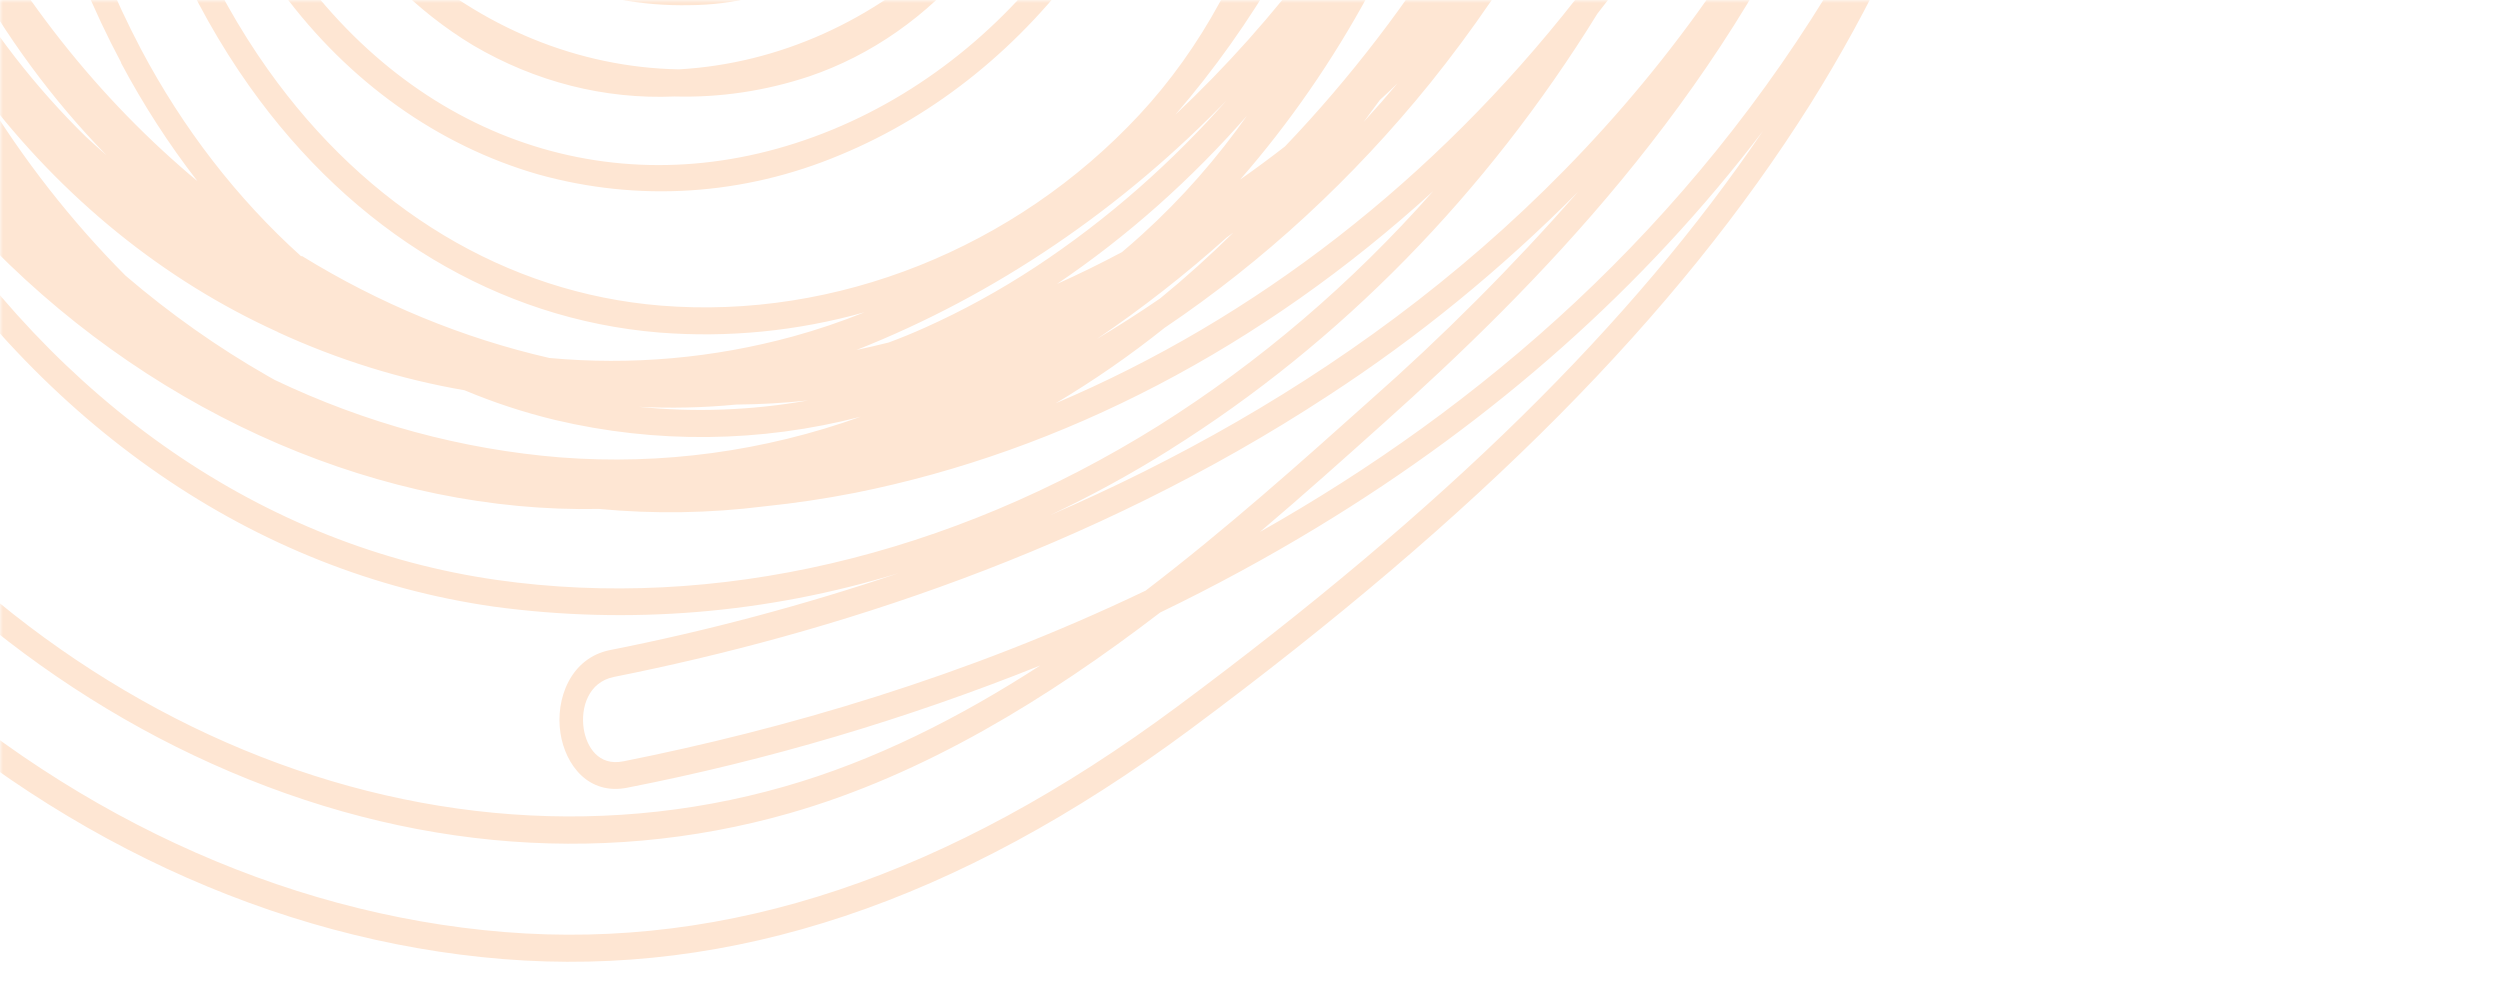 <?xml version="1.0" encoding="UTF-8"?> <svg xmlns="http://www.w3.org/2000/svg" width="420" height="165" viewBox="0 0 420 165" fill="none"><mask id="mask0_568_9" style="mask-type:alpha" maskUnits="userSpaceOnUse" x="0" y="0" width="420" height="165"><rect width="420" height="165" fill="#D9D9D9"></rect></mask><g mask="url(#mask0_568_9)"><path d="M-22.387 111.407C8.104 140.354 46.041 158.009 84.468 161.121C122.895 164.232 160.756 151.609 199.968 122.531C248.69 86.356 281.793 52.973 304.141 17.483C314.29 1.301 322.614 -16.26 328.917 -34.79C342.307 -66.608 349.038 -100.118 348.574 -133.334C347.947 -177.866 332.38 -223.464 302.328 -268.843C272.928 -313.237 240.009 -342.424 204.49 -355.594C154.942 -373.933 105.577 -357.249 72.924 -340.006C64.413 -335.509 56.137 -330.625 48.096 -325.354C-18.1 -281.964 -66.934 -213.319 -84.733 -136.784C-94.891 -92.661 -94.874 -46.317 -84.685 -2.211C-73.87 43.676 -52.328 82.977 -22.387 111.407ZM344.58 -133.254C344.738 -121.559 344.002 -109.869 342.379 -98.317C342.988 -104.979 343.343 -111.671 343.445 -118.393C343.917 -153.195 337.575 -187.68 324.877 -219.357C337.532 -190.39 344.177 -161.591 344.58 -133.254V-133.254ZM203.26 -351.281C231.488 -340.816 258.098 -319.91 282.592 -288.996C265.64 -308.405 245.701 -324.127 223.76 -335.384C186.531 -354.367 143.709 -359.047 103.187 -348.552L102.719 -348.428C131.88 -359.025 167.561 -364.489 203.26 -351.281ZM104.073 -344.134C143.781 -354.462 185.679 -349.831 222.131 -331.242C293.716 -294.756 340.836 -209.237 339.456 -118.461C338.983 -90.445 334.178 -62.739 325.261 -36.607C320.608 -25.587 315.256 -14.965 309.248 -4.824C283.657 38.524 248.564 68.539 211.676 89.356C219.014 83.133 225.976 76.895 232.54 71.01C257.773 48.425 288.755 17.153 307.252 -25.888C322.299 -55.036 331.117 -86.618 332.981 -118.521C335.373 -159.157 324.528 -200.523 300.778 -241.49C277.029 -282.457 249.937 -312.245 220.434 -329.593C186.471 -349.565 146.683 -352.02 105.364 -336.699C70.611 -323.563 38.48 -302.778 10.81 -275.531C-1.46 -263.488 -12.776 -250.248 -23.009 -235.962C-14.972 -249.229 -6.245 -261.939 3.125 -274.027C31.235 -310.495 65.209 -334.072 104.068 -344.144L104.073 -344.134ZM298.606 -236.966C321.055 -197.514 331.269 -157.775 328.998 -118.827C328.179 -105.15 326.102 -91.607 322.801 -78.419C332.475 -132.869 323.923 -189.947 298.606 -236.966V-236.966ZM-34.153 -64.366C-35.504 -79.871 -35.063 -95.511 -32.841 -110.888C-32.589 -111.616 -32.304 -112.326 -32.043 -113.06C-32.203 -107.495 -32.129 -101.947 -31.823 -96.418C-32.635 -83.587 -32.063 -70.693 -30.12 -58.021C-29.837 -52.189 -29.151 -46.392 -28.069 -40.682C-30.5 -48.436 -32.531 -56.344 -34.153 -64.366ZM-37.94 -61.884C-38.903 -65.047 -39.781 -68.231 -40.573 -71.436C-40.48 -73.067 -40.368 -74.684 -40.221 -76.298C-39.637 -72.128 -38.933 -67.901 -38.108 -63.618L-37.94 -61.884ZM234.889 13.877C233.018 16.107 231.087 18.31 229.097 20.487C230.012 19.272 230.889 18.004 231.827 16.787C232.863 15.833 233.903 14.864 234.92 13.87L234.889 13.877ZM-23.347 -150.187C-14.446 -175.924 -0.437 -198.986 17.592 -217.581C33.477 -231.377 50.889 -242.747 69.381 -251.397C91.803 -259.861 115.53 -262.937 139.053 -260.431C111.955 -257.675 85.536 -249.264 61.125 -235.623C21.222 -213.458 -6.013 -184.812 -19.808 -150.504C-20.77 -148.134 -21.667 -145.727 -22.51 -143.304C-23.647 -141.398 -24.739 -139.466 -25.787 -137.506C-25.093 -141.763 -24.27 -145.993 -23.316 -150.194L-23.347 -150.187ZM198.863 -254.196C187.69 -257.915 176.17 -260.13 164.541 -260.796C163.634 -260.856 162.727 -260.916 161.827 -260.941C155.627 -262.498 149.357 -263.673 143.044 -264.461C130.166 -266.092 117.169 -266.123 104.284 -264.554C106.248 -265.135 108.22 -265.686 110.199 -266.207C126.691 -270.659 143.611 -272.729 160.558 -272.368C174.022 -268.378 186.926 -262.263 198.893 -254.203L198.863 -254.196ZM214.033 -242.499C221.639 -235.846 228.669 -228.384 235.026 -220.214C220.41 -234.278 203.758 -245.363 185.808 -252.979C195.368 -250.833 204.683 -247.467 213.576 -242.945L214.033 -242.499ZM20.329 10.557C24.077 17.599 28.372 24.247 33.162 30.419C32.266 29.699 31.309 28.861 30.395 28.06C13.716 13.474 -0.06 -4.948 -10.031 -25.998C-19.193 -50.817 -22.067 -79.432 -18.028 -108.6C-4.302 -145.426 26.428 -179.189 62.906 -197.277C82.306 -206.893 102.027 -212.296 120.802 -213.417C103.792 -211.16 87.246 -205.624 71.876 -197.047C38.712 -178.384 15.245 -147.249 5.909 -109.453C-3.915 -69.65 1.499 -24.816 20.369 10.544L20.329 10.557ZM-22.593 -61.175C-23.813 -66.159 -24.835 -71.206 -25.662 -76.278C-25.247 -80.458 -24.625 -84.609 -23.799 -88.711C-24.07 -79.513 -23.653 -70.306 -22.554 -61.188L-22.593 -61.175ZM61.239 -201.392C29.128 -185.486 1.329 -157.635 -14.809 -126.097C-11.397 -140.475 -6.257 -154.252 0.466 -167.039C28.293 -198.284 66.639 -219.677 104.127 -226.325C147.321 -233.992 186.544 -221.314 212.679 -191.501C200.632 -199.808 187.541 -205.989 173.857 -209.832C170.93 -210.661 167.981 -211.38 165.012 -211.989C134.438 -222.918 97.234 -219.295 61.279 -201.405L61.239 -201.392ZM225.855 -181.075C223.797 -184.201 221.621 -187.21 219.328 -190.103C192.351 -224.244 150.139 -239.084 103.514 -230.817C69.492 -224.522 37.483 -208.336 10.601 -183.835C22.726 -201.437 37.97 -215.957 55.346 -226.457C72.722 -236.956 91.844 -243.202 111.477 -244.789C151.703 -248.09 196.719 -231.32 226.03 -202.019C246.849 -181.255 258.975 -155.369 261.337 -127.035C261.233 -127.241 261.197 -127.492 261.118 -127.715C254.435 -148.18 242.056 -166.561 225.9 -181.078L225.855 -181.075ZM220.961 -7.073C213.815 2.462 205.953 11.275 197.465 19.267C203.973 11.727 209.822 3.489 214.93 -5.331C222.312 -18.025 228.089 -31.831 232.093 -46.346C231.492 -35.429 229.539 -24.662 226.293 -14.362C224.447 -11.713 222.692 -9.293 221.041 -7.099L220.961 -7.073ZM227.791 -5.453C227.292 -4.485 226.795 -3.491 226.257 -2.576L226.74 -3.756L227.791 -5.453ZM66.18 -2.881C70.235 1.21 74.707 4.736 79.499 7.622C89.936 13.76 101.597 16.719 113.344 16.21C120.984 16.414 128.607 15.275 135.941 12.834C146.363 9.3 155.779 2.708 163.24 -6.277C164.145 -7.172 165.041 -8.086 165.921 -9.029C190.834 -35.826 194.053 -76.808 173.744 -108.673C156.484 -135.813 122.973 -154.511 92.443 -137.81C67.69 -124.279 50.923 -90.353 53.43 -58.921C56.156 -24.702 83.608 1.579 115.908 0.87C123.12 0.821 130.246 -0.913 136.843 -4.224C143.439 -7.536 149.365 -12.352 154.251 -18.376C164.402 -30.969 169.376 -47.758 168.258 -65.643C167.14 -83.529 159.749 -98.924 147.972 -108.279C136.544 -117.352 122.301 -119.765 107.869 -115.094C91.326 -109.719 78.321 -95.53 73.921 -78.044C69.951 -62.253 73.606 -45.77 83.94 -32.839C95.946 -17.799 113.961 -13.567 129.843 -22.054C147.517 -31.506 155.742 -52.441 149.393 -71.817C147.629 -77.19 144.938 -82.107 141.476 -86.282C138.015 -90.457 133.854 -93.805 129.237 -96.129C125.652 -97.944 121.773 -98.892 117.847 -98.911C113.921 -98.93 110.034 -98.021 106.434 -96.242C92.136 -89.198 83.597 -71.983 85.622 -55.896L85.57 -55.862L81.339 -55.954C79.743 -69.09 84.106 -82.954 93.384 -93C104.135 -104.639 118.745 -108.079 131.483 -101.959C138.501 -98.668 144.579 -93.24 149.048 -86.272C153.516 -79.306 156.201 -71.072 156.805 -62.48C157.535 -53.72 156.15 -44.899 152.799 -36.963C149.448 -29.027 144.258 -22.276 137.784 -17.433C124.23 -7.384 108.134 -5.666 93.617 -12.766C77.851 -20.488 66.59 -36.919 63.423 -56.862C62.232 -64.207 62.385 -71.752 63.87 -79.028C65.356 -86.304 68.144 -93.156 72.061 -99.158C81.449 -114 97.031 -124.527 113.752 -127.35C120.879 -128.632 128.159 -128.295 135.169 -126.359C142.18 -124.423 148.781 -120.926 154.591 -116.072C166.765 -105.735 174.782 -90.173 177.098 -72.131C180.192 -48.07 173.207 -24.717 159.7 -8.863C146.881 3.484 130.836 10.695 114.048 11.654C97.161 11.33 80.851 4.642 67.684 -7.36C57.09 -18.712 49.38 -33.09 45.362 -48.988C41.025 -73.136 46.841 -100.487 61.921 -122.317C81.837 -151.163 113.472 -161.498 142.583 -148.708C174.006 -134.908 196.563 -98.17 196.228 -61.355C195.908 -25.938 172.714 8.25 139.825 21.788C106.937 35.325 72.595 25.375 50.504 -4.237C30.017 -31.668 22.6 -71.644 31.6 -106.066C40.599 -140.487 67.882 -167.791 102.846 -177.246C135.908 -186.226 171.2 -176.585 194.996 -152.121C216.161 -130.315 229.531 -98.244 231.839 -64.575C229.162 -48.066 224.114 -32.169 216.895 -17.517C222.342 -35.347 223.86 -54.419 221.318 -73.065C216.566 -109.071 198.726 -140.343 173.576 -156.724C147.737 -173.53 113.747 -174.265 84.821 -158.601C82.708 -157.452 80.646 -156.218 78.634 -154.899C53.18 -138.214 37.708 -108.722 37.806 -76.247C37.846 -66.659 39.081 -57.125 41.473 -47.93C42.846 -40.222 45.262 -32.802 48.635 -25.934C53.132 -17.031 59.12 -9.213 66.263 -2.922L66.18 -2.881ZM92.078 -8.63C92.702 -8.333 93.32 -8.045 93.957 -7.768C74.068 -15.98 59.333 -35.615 57.441 -59.352C55.051 -88.99 70.883 -120.969 94.21 -133.747C122.761 -149.374 154.227 -131.638 170.551 -106.044C183.224 -86.156 186.158 -62.5 179.85 -41.488C182.019 -51.739 182.445 -62.365 181.106 -72.796C178.604 -92.09 170.06 -108.732 157.024 -119.721C150.795 -124.934 143.715 -128.69 136.195 -130.77C128.675 -132.851 120.866 -133.216 113.22 -131.842C95.457 -128.847 78.878 -117.626 68.866 -101.814C64.635 -95.325 61.624 -87.92 60.018 -80.057C58.413 -72.194 58.247 -64.041 59.532 -56.104C62.955 -34.705 75.126 -16.961 92.117 -8.643L92.078 -8.63ZM109.322 -56.332C112.23 -60.776 114.177 -65.933 115.006 -71.388C115.835 -76.843 115.522 -82.442 114.093 -87.733V-87.733C113.916 -88.462 113.609 -89.141 113.191 -89.728C112.773 -90.316 112.253 -90.799 111.663 -91.149C111.073 -91.499 110.426 -91.707 109.763 -91.761C109.099 -91.815 108.432 -91.713 107.805 -91.462C106.337 -90.97 105.099 -89.84 104.362 -88.318C103.624 -86.795 103.447 -85.004 103.868 -83.334C104.623 -80.092 104.7 -76.694 104.094 -73.412C103.487 -70.129 102.214 -67.053 100.375 -64.428C97.757 -60.419 93.989 -57.574 89.72 -56.384C87.956 -70.418 95.643 -85.95 108.129 -92.093C111.233 -93.626 114.585 -94.407 117.97 -94.387C121.355 -94.366 124.699 -93.544 127.788 -91.974C131.909 -89.893 135.622 -86.898 138.709 -83.165C141.795 -79.431 144.193 -75.035 145.76 -70.234C151.095 -53.962 145.102 -37.093 131.181 -27.969C130.23 -27.345 129.271 -26.716 128.224 -26.213C113.973 -18.599 97.787 -22.408 86.988 -35.936C85.224 -38.142 83.63 -40.516 82.226 -43.033C83.288 -42.477 84.448 -42.204 85.618 -42.234C90.285 -42.287 94.874 -43.597 99.01 -46.055C103.145 -48.513 106.707 -52.049 109.405 -56.373L109.322 -56.332ZM91.775 -47.605L90.618 -51.491C90.558 -51.608 90.493 -51.736 90.497 -51.909C95.679 -53.327 100.259 -56.764 103.439 -61.621C105.658 -64.811 107.19 -68.545 107.912 -72.526C108.634 -76.507 108.526 -80.624 107.597 -84.548C107.535 -84.813 107.521 -85.089 107.553 -85.36C107.586 -85.632 107.666 -85.893 107.787 -86.129C107.909 -86.366 108.07 -86.573 108.263 -86.739C108.455 -86.904 108.674 -87.025 108.907 -87.095C109.04 -87.168 109.186 -87.204 109.334 -87.201C109.481 -87.197 109.626 -87.153 109.756 -87.073C109.886 -86.993 109.997 -86.879 110.08 -86.74C110.163 -86.602 110.216 -86.443 110.234 -86.277C111.484 -81.687 111.769 -76.828 111.065 -72.09C110.361 -67.352 108.688 -62.867 106.18 -58.996C102.699 -53.449 97.636 -49.437 91.85 -47.64L91.775 -47.605ZM85.501 -46.658C84.746 -46.647 83.44 -46.812 83.057 -47.974C82.409 -49.987 81.911 -52.059 81.567 -54.167L89.67 -47.075C88.317 -46.821 86.947 -46.694 85.575 -46.694L85.501 -46.658ZM77.314 -55.684C75.835 -62.629 75.988 -69.895 77.76 -76.753C81.787 -92.751 93.741 -105.742 108.934 -110.663C122.188 -114.955 135.225 -112.759 145.644 -104.49C156.457 -95.877 163.211 -81.621 164.24 -65.247C165.291 -48.626 160.697 -33.041 151.264 -21.416C147.98 -17.331 144.162 -13.845 139.944 -11.078C132.587 -6.307 124.28 -3.745 115.809 -3.631C112.48 -3.562 109.151 -3.8 105.856 -4.342C117.825 -2.75 129.903 -6.055 139.919 -13.665C147.003 -18.953 152.684 -26.332 156.351 -35.009C160.019 -43.685 161.535 -53.331 160.736 -62.911C160.072 -72.323 157.129 -81.342 152.232 -88.973C147.334 -96.603 140.673 -102.547 132.984 -106.148C118.729 -112.962 102.469 -109.186 90.55 -96.284C80.539 -85.365 75.754 -70.178 77.388 -55.719L77.314 -55.684ZM236.198 -52.805C236.23 -56.672 236.122 -60.527 235.875 -64.368C238.572 -81.292 238.563 -98.628 235.846 -115.546C233.59 -129.66 229.413 -143.289 223.464 -155.944C227.655 -151.13 231.455 -145.896 234.817 -140.306C241.359 -129.384 245.707 -116.964 247.555 -103.923C248.523 -92.67 248.406 -81.332 247.205 -70.107C246.958 -67.782 246.667 -65.476 246.331 -63.189C243.991 -51.161 240.311 -39.521 235.38 -28.548C234.665 -27.346 233.954 -26.161 233.241 -25C235.183 -34.119 236.2 -43.46 236.272 -52.84L236.198 -52.805ZM250.591 -64.856C251.714 -71.372 252.371 -77.98 252.554 -84.617C252.731 -91.085 252.391 -97.558 251.539 -103.956C249.766 -125.879 243.914 -147.123 234.368 -166.284C244.422 -154.867 252.251 -141.179 257.348 -126.107C259.155 -120.592 260.557 -114.916 261.539 -109.137C260.519 -90.151 255.692 -72.347 249.333 -56.652C249.889 -59.411 250.309 -62.146 250.67 -64.881L250.591 -64.856ZM-2.579 -170.511C-5.349 -167.388 -8.012 -164.216 -10.525 -160.973C-4.917 -171.567 1.846 -181.315 9.606 -189.986C5.165 -183.853 1.128 -177.358 -2.474 -170.554L-2.579 -170.511ZM222.893 -177.878C231.053 -165.378 237.358 -151.449 241.559 -136.639C240.486 -138.749 239.342 -140.839 238.121 -142.877C231.989 -153.018 224.527 -162.034 215.994 -169.613C208.384 -181.823 198.743 -192.224 187.615 -200.232C200.352 -194.908 212.287 -187.382 222.998 -177.92L222.893 -177.878ZM231.887 -114.717C233.619 -103.985 234.215 -93.056 233.661 -82.163C228.572 -110.49 215.921 -136.66 197.651 -155.47C172.93 -180.937 136.231 -190.965 101.889 -181.669C65.555 -171.8 37.148 -143.328 27.742 -107.371C18.337 -71.414 26.09 -29.892 47.419 -1.325C58.563 13.748 73.601 24.46 90.406 29.296C107.234 33.992 124.917 32.851 141.171 26.021C157.384 19.301 171.688 7.714 182.559 -7.506C193.959 -23.627 200.032 -42.221 200.157 -61.314C200.5 -99.926 176.864 -138.469 143.953 -152.929C113.183 -166.464 79.723 -155.547 58.706 -125.103C50.956 -113.919 45.377 -101.001 42.336 -87.198C45.563 -115.99 61.843 -141.172 86.495 -154.517C114.246 -169.542 146.837 -168.884 171.529 -152.792C195.645 -137.107 212.741 -107.048 217.31 -72.401C221.925 -37.391 212.252 -3.117 191.41 19.284C170.568 41.685 140.45 53.734 110.989 51.34C85.093 49.225 61.66 35.133 45.001 11.669C25.8 -15.388 17.036 -52.82 21.534 -88.477C30.895 -162.518 95.266 -200.133 152.104 -193.689C174.258 -191.27 195.363 -181.821 213.005 -166.424C222.552 -150.965 229.03 -133.338 231.992 -114.76L231.887 -114.717ZM206.702 16.143C196.964 27.29 185.974 36.931 174.016 44.816C168.005 48.77 161.741 52.207 155.277 55.097C153.305 55.98 151.31 56.795 149.292 57.542C147.491 57.99 145.687 58.409 143.88 58.8C167.202 49.59 188.617 35.059 206.807 16.1L206.702 16.143ZM209.771 19.05C204.511 26.547 198.529 33.351 191.936 39.337C190.8 40.369 189.655 41.382 188.49 42.355C184.862 44.288 181.225 46.07 177.581 47.7C189.375 39.729 200.227 30.088 209.876 19.008L209.771 19.05ZM244.686 -36.977C252.563 -52.136 259.732 -70.207 263.304 -90.093C263.833 -65.293 257.63 -38.907 245.087 -13.518C236.618 0.365 226.825 13.147 215.887 24.593C213.392 26.533 210.878 28.391 208.345 30.165C224.867 11.234 237.336 -11.752 244.791 -37.019L244.686 -36.977ZM262.195 -47.773C267.608 -68.866 268.778 -89.847 265.531 -109.425C265.755 -114.049 265.754 -118.682 265.528 -123.305C263.975 -154.447 251.212 -182.833 228.608 -205.383C198.479 -235.431 152.38 -252.655 111.133 -249.274C108.158 -249.025 105.198 -248.68 102.273 -248.242C121.9 -254.36 142.237 -257.017 162.573 -256.118C192.764 -248.21 220.152 -231.307 241.278 -207.422C244.899 -203.305 248.31 -198.958 251.496 -194.402C261.872 -174.452 268.584 -152.324 271.227 -129.349C273.87 -106.375 272.389 -83.029 266.874 -60.719C265.546 -56.394 263.99 -52.064 262.3 -47.816L262.195 -47.773ZM271.279 -152.326C274.382 -140.988 276.045 -129.206 276.22 -117.334C275.647 -129.17 274.033 -140.91 271.402 -152.38L271.279 -152.326ZM-19.436 -139.98C-16.669 -144.664 -13.679 -149.197 -10.466 -153.579C-15.974 -139.802 -19.842 -125.255 -21.969 -110.321L-22.044 -109.788C-22.376 -108.877 -22.708 -107.966 -23.018 -107.056C-24.846 -101.748 -26.349 -96.304 -27.517 -90.762C-27.68 -92.578 -27.803 -94.408 -27.913 -96.233C-26.952 -111.232 -24.055 -125.99 -19.314 -140.034L-19.436 -139.98ZM-13.772 -23.925C-11.435 -17.647 -8.684 -11.578 -5.542 -5.769C0.913 6.051 8.806 16.779 17.902 26.096C16.739 25.079 15.584 24.03 14.442 22.986C-2.55 6.343 -15.196 -15.27 -22.121 -39.504C-23.863 -45.711 -25.239 -52.044 -26.238 -58.459L-26.255 -58.854C-23.161 -46.752 -18.926 -35.066 -13.624 -23.996L-13.772 -23.925ZM50.601 43.063C39.856 33.388 30.735 21.595 23.674 8.247C14.566 -9.085 8.628 -28.324 6.213 -48.321C3.798 -68.318 4.957 -88.663 9.619 -108.143C28.512 -184.637 102.689 -219.835 164.077 -207.504C167.229 -206.369 170.328 -205.056 173.364 -203.569C184.991 -197.839 195.448 -189.441 204.077 -178.902C188.357 -189.594 170.743 -196.195 152.504 -198.23C122.088 -201.66 90.366 -192.721 65.477 -173.698C38.907 -153.404 21.903 -123.365 17.608 -89.123C12.947 -52.246 22.025 -13.516 41.917 14.515C59.272 38.962 83.72 53.645 110.731 55.866C122.324 56.78 133.973 55.63 145.254 52.457C141.307 54.046 137.292 55.403 133.222 56.523C119.834 60.185 106.017 61.407 92.292 60.141C77.763 56.806 63.752 51.032 50.724 43.008L50.601 43.063ZM207.187 39.087C203.216 42.999 199.113 46.696 194.894 50.142C191.423 52.521 187.881 54.791 184.268 56.95C191.847 51.828 199.119 46.143 206.038 39.933L207.187 39.087ZM270.827 -59.633C272.791 -65.656 274.514 -71.744 275.956 -77.884C281.673 -102.303 281.765 -126.333 276.242 -149.299C272.023 -166.67 264.766 -182.897 254.905 -197.016C248.177 -209.856 240.02 -221.659 230.636 -232.134C239.68 -225.162 247.749 -216.686 254.571 -206.989C275.454 -177.396 285.557 -137.716 282.269 -98.115C280.015 -70.47 271.019 -42.593 256.46 -17.088C254.354 -14.268 252.197 -11.506 250.008 -8.829C259.316 -24.378 266.347 -41.535 270.827 -59.633V-59.633ZM286.258 -97.707C289.623 -138.471 279.207 -179.333 257.696 -209.822C246.3 -225.966 231.692 -238.811 215.072 -247.302C203.532 -257.181 190.829 -265.176 177.333 -271.052C193.548 -268.98 209.33 -263.764 223.99 -255.633C257.426 -236.742 282.514 -200.76 292.813 -156.93C296.507 -141.261 298.22 -125.076 297.902 -108.86C293.369 -85.582 284.759 -63.453 273.627 -43.518C280.368 -60.688 284.637 -78.974 286.273 -97.678L286.258 -97.707ZM296.64 -158.156C286.046 -203.245 260.214 -240.257 225.745 -259.753C206.755 -270.503 184.714 -276.283 161.156 -276.973C141.987 -282.604 122.042 -283.997 102.407 -281.078C98.484 -280.495 94.6 -279.751 90.757 -278.845C104.518 -284.901 118.812 -289.262 133.393 -291.851C196.302 -302.824 274.605 -270.584 295.849 -189.091C300.657 -170.598 302.392 -151.251 300.965 -132.036C300.105 -140.847 298.663 -149.572 296.65 -158.136L296.64 -158.156ZM102.916 -276.584C116.119 -278.538 129.49 -278.504 142.683 -276.483C131.44 -275.565 120.279 -273.635 109.304 -270.71C95.206 -266.982 81.401 -261.941 68.03 -255.64C55.965 -251.026 44.431 -244.784 33.677 -237.048C27.115 -232.306 20.908 -226.959 15.118 -221.062C10.289 -216.806 5.686 -212.368 1.311 -207.747C18.946 -230.765 40.069 -250.012 63.681 -264.578C76.228 -270.56 89.43 -274.592 102.926 -276.565L102.916 -276.584ZM-27.176 -151.55C-28.47 -147.823 -29.658 -144.044 -30.738 -140.213C-33.294 -131.187 -35.272 -121.962 -36.657 -112.613C-37.012 -111.542 -37.367 -110.472 -37.7 -109.404C-37.105 -121.017 -35.146 -132.488 -31.873 -143.512C-31.189 -145.793 -30.45 -148.082 -29.68 -150.353C-27.961 -154.908 -26.057 -159.361 -23.967 -163.715C-25.138 -159.685 -26.193 -155.631 -27.131 -151.553L-27.176 -151.55ZM46.653 55.791C56.74 60.43 67.272 63.71 78.033 65.562C82.994 67.64 88.08 69.308 93.253 70.554C110.206 74.561 127.723 74.374 144.609 70.005C128.307 75.842 111.187 78.162 94.135 76.845C77.615 75.508 61.401 71.109 46.137 63.822L44.97 63.161C36.581 58.37 28.59 52.731 21.093 46.312C12.007 37.192 3.926 26.858 -2.974 15.536C10.488 33.295 27.527 47.103 46.697 55.788L46.653 55.791ZM107.149 68.341C112.662 68.623 118.187 68.498 123.686 67.967C127.722 67.939 131.74 67.708 135.739 67.276C126.298 68.952 116.711 69.308 107.193 68.338L107.149 68.341ZM195.719 55.03C212.267 43.88 227.284 30.034 240.291 13.935C247.354 5.161 253.781 -4.246 259.511 -14.194C272.192 -31.203 282.67 -50.178 290.629 -70.545C292.673 -75.836 294.506 -81.133 296.128 -86.436C291.95 -55.161 280.579 -25.767 264.708 -0.121C240.891 30.238 210.905 53.536 177.355 67.748C183.724 63.957 189.869 59.698 195.749 54.998L195.719 55.03ZM301.855 -109.724C307.034 -137.375 306.33 -164.717 299.642 -190.36C289.962 -227.531 266.605 -258.59 233.886 -277.794C203.718 -295.518 166.858 -302.26 132.751 -296.31C108.77 -292.118 84.422 -282.53 61.839 -268.63C56.053 -265.846 50.423 -262.662 44.98 -259.097C27.508 -247.618 12.189 -232.359 -0.106 -214.184C-1.601 -211.956 -3.045 -209.701 -4.437 -207.42C-16.685 -190.803 -26.479 -172.042 -33.437 -151.868C-40.037 -134.207 -43.943 -115.401 -44.986 -96.255C-46.274 -108.143 -46.278 -120.165 -45 -132.055C-42.887 -151.182 -37.429 -170.669 -28.281 -191.332C-20.588 -204.633 -11.729 -217.015 -1.838 -228.291C49.989 -287.854 138.464 -332.817 219.288 -298.998C255.903 -283.669 286.182 -254.007 302.304 -217.566C319.505 -178.73 320.924 -130.034 306.32 -80.451C301.107 -62.904 294.004 -46.155 285.173 -30.584C295.942 -56.47 301.527 -83.21 301.9 -109.727L301.855 -109.724ZM-48.931 -132.645C-51.157 -111.954 -49.745 -90.969 -44.776 -70.905L-44.653 -69.258C-44.786 -64.985 -44.766 -60.676 -44.593 -56.332C-43.974 -43.366 -41.663 -30.578 -37.735 -18.384C-38.653 -20.19 -39.571 -21.995 -40.489 -23.801C-49.826 -50.39 -54.604 -77.808 -54.025 -103.466C-53.568 -119.999 -50.769 -136.341 -45.736 -151.866C-47.142 -145.538 -48.209 -139.119 -48.931 -132.645ZM-14.935 9.834C-25.874 -7.526 -33.609 -27.217 -37.676 -48.057C-36.663 -45.385 -35.593 -42.737 -34.456 -40.093C-32.751 -32.311 -30.534 -24.685 -27.823 -17.279C-24.333 -7.773 -20.014 1.314 -14.93 9.844L-14.935 9.834ZM-19.27 10.739C-20.467 9.156 -21.657 7.541 -22.812 5.904C-27.177 -1.957 -30.82 -10.306 -33.684 -19.011C-29.827 -8.535 -24.993 1.442 -19.265 10.749L-19.27 10.739ZM-1.054 41.844C26.989 70.171 64.587 86.23 100.611 85.5C109.87 86.373 119.182 86.228 128.417 85.068C133.53 84.543 138.612 83.784 143.665 82.793C178.594 75.807 212.022 58.344 240.758 32.129C227.075 47.62 211.559 60.873 194.656 71.506C159.572 93.444 120.068 102.656 83.435 97.426C44.38 91.834 9.638 67.925 -14.368 30.082C-19.294 22.318 -23.834 14.247 -27.965 5.906C-27.271 6.93 -26.56 7.942 -25.849 8.955C-18.965 21.173 -10.619 32.245 -1.049 41.854L-1.054 41.844ZM196.598 75.506C225.116 57.624 249.661 32.585 268.36 2.3C286.954 -21.366 301.157 -49.04 310.123 -79.071C318.188 -106.443 321.452 -133.598 319.99 -159.03C326.385 -116.164 321.363 -72.103 305.566 -32.49C304.965 -30.997 304.352 -29.513 303.726 -28.038C299.856 -20.569 295.628 -13.346 291.06 -6.404C260.826 39.581 218.378 68.439 176.414 86.551C183.318 83.299 190.058 79.615 196.603 75.516L196.598 75.506ZM282.676 -262.216C260.025 -293.102 229.915 -315.798 196.047 -327.516C164.948 -338.423 131.783 -339.262 100.281 -329.939C102.375 -330.78 104.479 -331.592 106.594 -332.376C146.859 -347.321 185.607 -344.917 218.575 -325.562C242.457 -311.516 264.741 -289.187 284.965 -259.006C284.215 -260.097 283.452 -261.167 282.671 -262.226L282.676 -262.216ZM273.092 -267.709C257.748 -283.204 239.968 -295.279 220.684 -303.302C183.529 -318.852 141.634 -319.194 99.541 -304.281C61.397 -290.765 24.384 -264.934 -4.666 -231.54C-7.295 -228.517 -9.835 -225.456 -12.287 -222.358C-6.796 -231.766 -0.6 -241.497 6.3 -251.55C30.802 -287.066 60.064 -311.114 93.326 -322.986C157.312 -345.877 226.832 -324.197 273.092 -267.709ZM3.145 -254.31C-11.74 -232.777 -23.268 -212.713 -31.718 -193.646C-48.186 -164.822 -57.33 -133.904 -58.009 -103.615C-58.273 -89.106 -57.064 -74.612 -54.407 -60.418C-61.86 -87.339 -63.718 -115.181 -59.595 -141.486C-57.174 -156.374 -53.293 -170.907 -48.024 -184.815C-29.143 -226.08 -0.78 -262.413 33.307 -290.121C22.203 -279.378 12.101 -267.368 3.16 -254.28L3.145 -254.31ZM-44.107 -21.848C-37.255 -2.499 -28.355 15.831 -17.604 32.74C7.067 71.598 42.771 96.173 82.938 101.913C105.717 104.995 128.807 103.087 150.956 96.291C135.031 101.664 118.845 105.979 102.479 109.213C95.875 110.533 93.259 117.403 94.159 123.184C94.985 128.504 98.852 133.637 105.393 132.332C128.983 127.711 152.188 120.843 174.763 111.799C161.247 120.541 146.864 127.849 131.728 132.158C67.702 150.457 -3.804 117.413 -42.173 51.802C-73.704 -2.108 -81.233 -74.563 -63.758 -140.968C-69.558 -101.841 -62.584 -59.586 -44.083 -21.799L-44.107 -21.848ZM104.677 127.908C100.552 128.728 98.537 125.469 98.064 122.43C97.518 118.863 98.866 114.578 103.146 113.722C139.143 106.546 183.056 92.743 223.201 66.429C238.178 56.689 252.23 45.22 265.133 32.205C254.103 44.757 242.384 56.504 230.045 67.373C218.658 77.558 206.097 88.813 192.473 99.222C162.141 113.753 131.472 122.565 104.721 127.905L104.677 127.908ZM-80.93 -135.653C-66.663 -196.894 -32.191 -253.089 15.296 -294.957C10.033 -289.362 4.948 -283.386 0.041 -277.03C-17.413 -254.428 -38.204 -222.836 -51.691 -186.677C-53.051 -183.705 -54.413 -180.693 -55.615 -177.707C-70.905 -140.977 -78.216 -100.625 -76.933 -60.032C-75.565 -17.988 -64.695 21.569 -45.518 54.36C-26.985 86.043 0.707 111.8 32.475 126.865C65.495 142.536 100.156 145.905 132.678 136.611C155.273 130.148 176.108 117.302 194.899 102.905C204.005 98.506 212.786 93.745 221.24 88.621C251.202 70.461 276.275 48.151 296.164 22.018C274.234 54.408 242.724 85.347 197.772 118.711C159.327 147.234 122.361 159.624 84.743 156.583C47.125 153.543 10.006 136.229 -19.83 107.913C-77.526 53.125 -102.069 -44.76 -80.886 -135.656L-80.93 -135.653Z" fill="#FEE6D3"></path></g></svg> 
